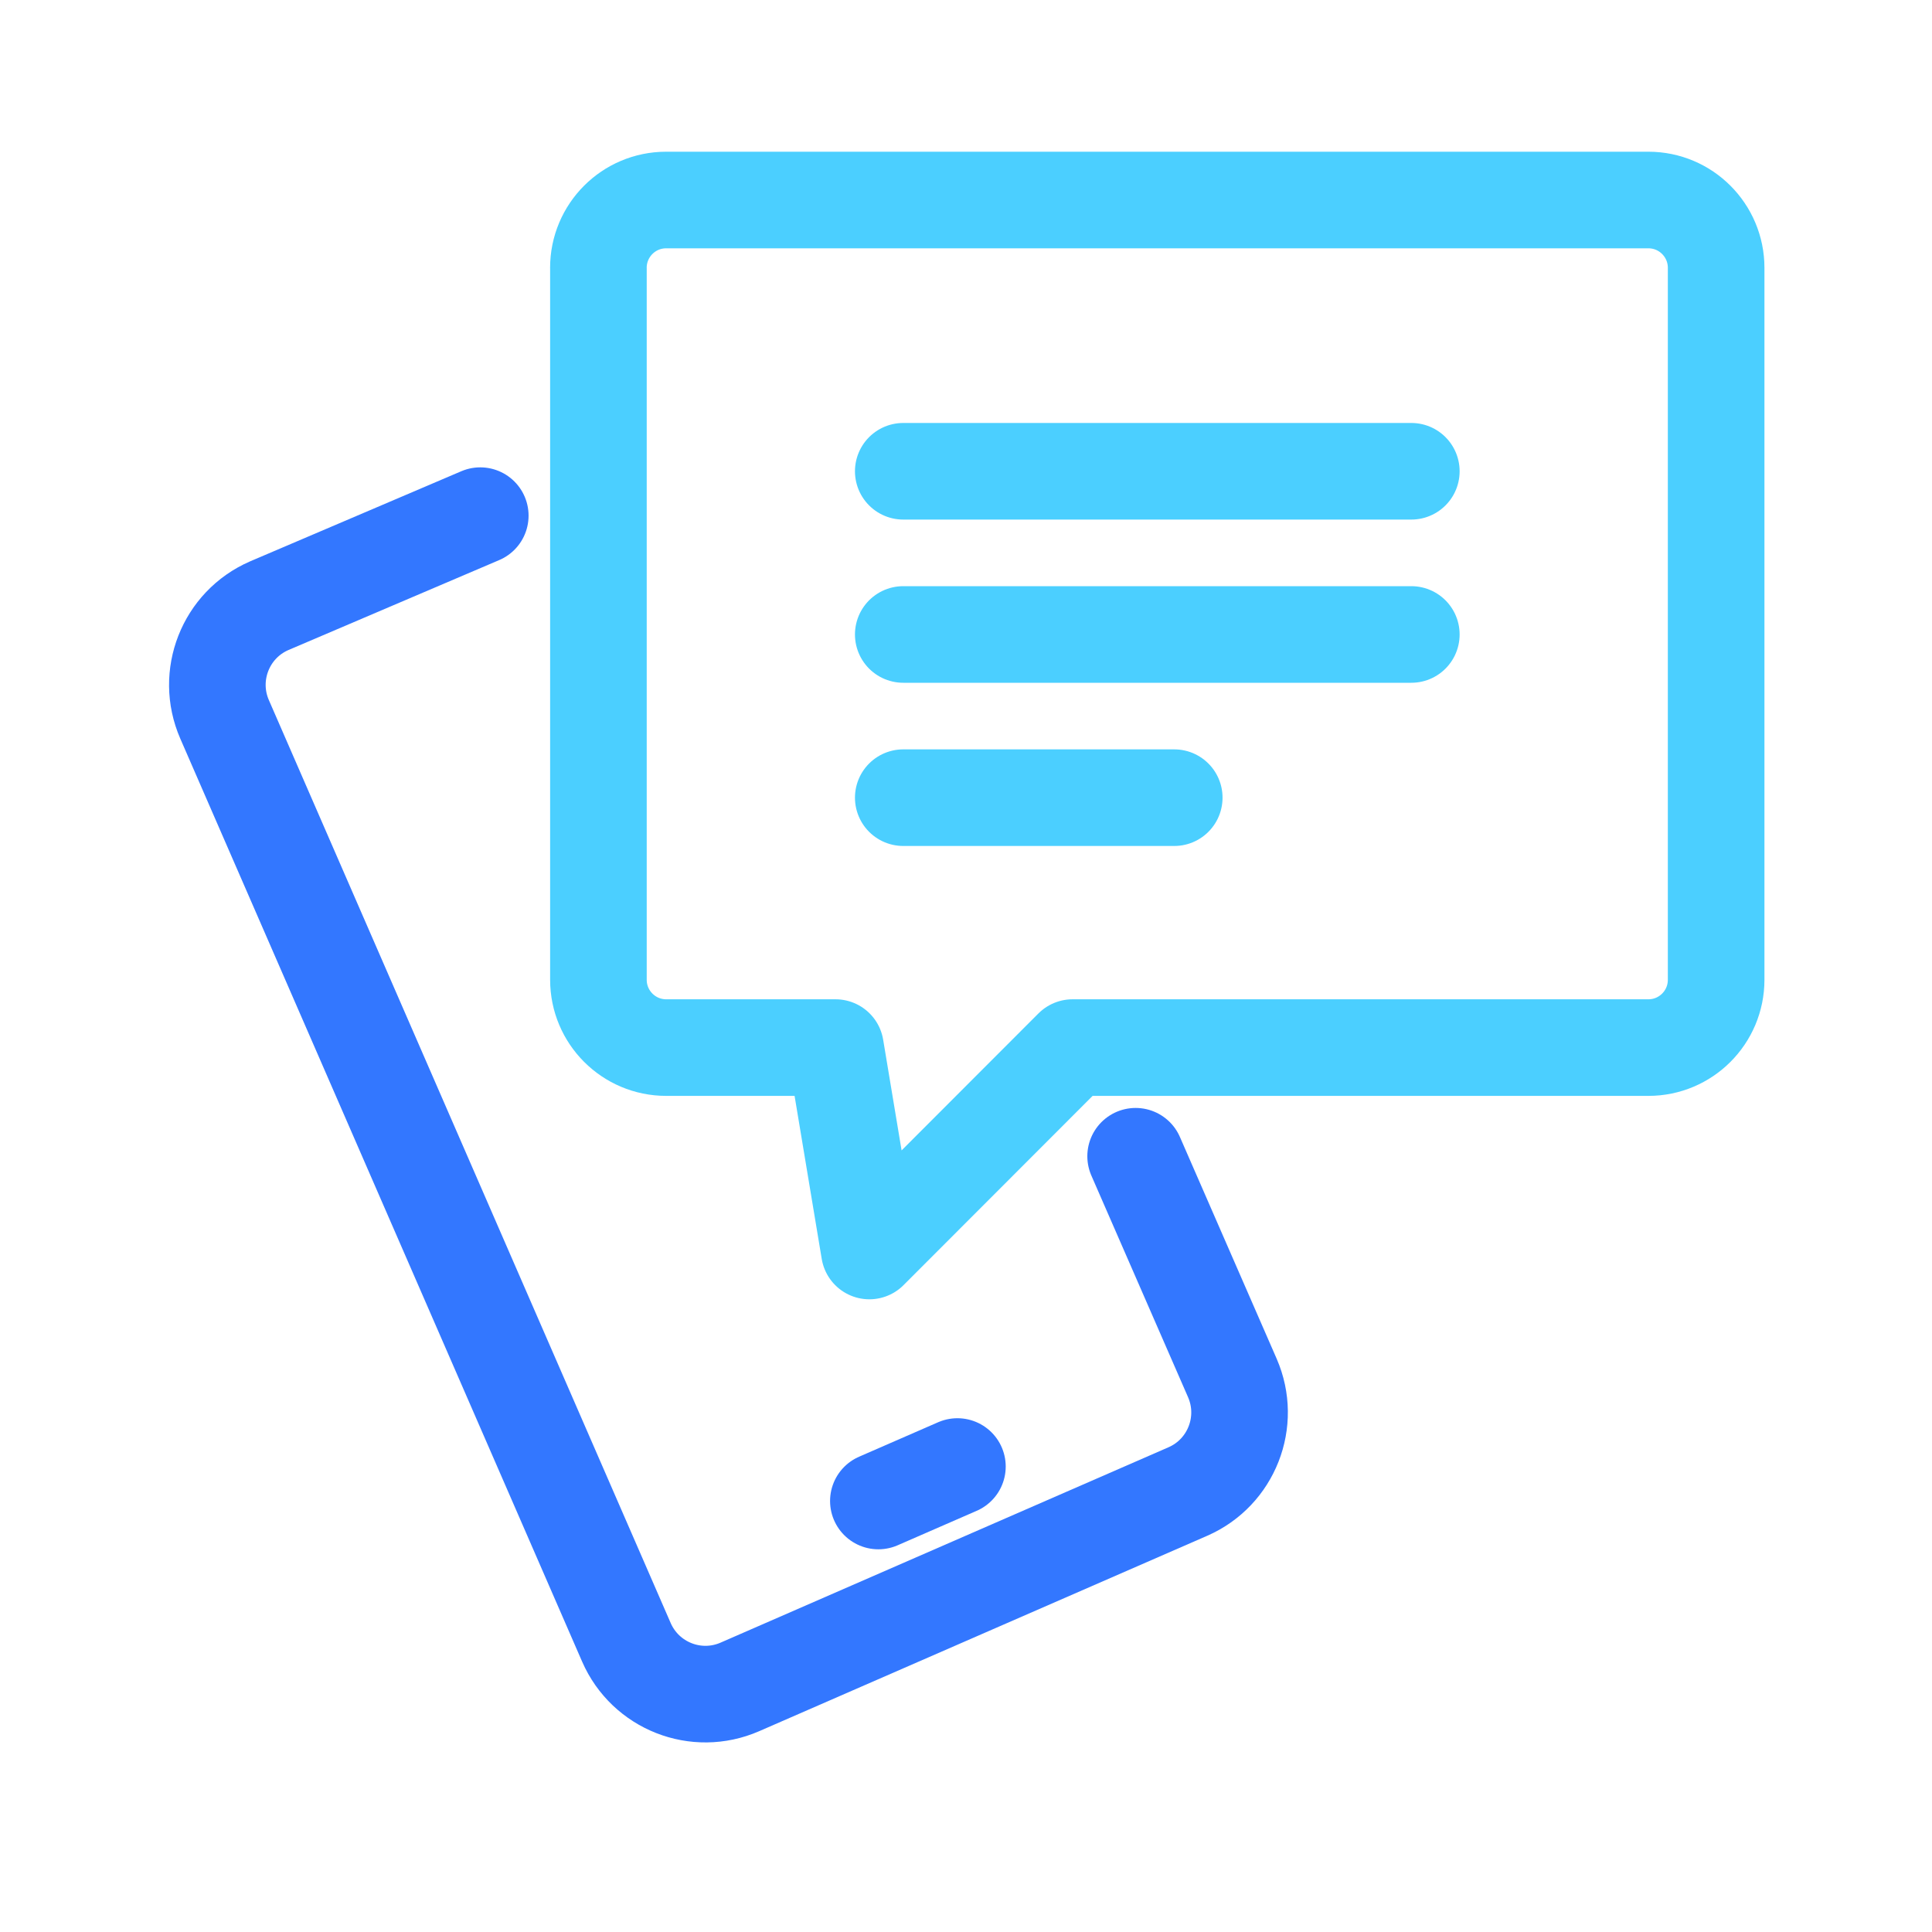 <svg fill="none" height="70" viewBox="0 0 70 70" width="70" xmlns="http://www.w3.org/2000/svg"><g stroke-linecap="round" stroke-linejoin="round" stroke-width="3.5"><path d="m41.146 41.893 3.505 8.034c.689 1.583-.034 3.426-1.616 4.115l-16.228 7.078c-1.582.69-3.422-.034-4.112-1.617l-14.559-33.441c-.689-1.583.034-3.426 1.616-4.115l7.649-3.264" stroke="#37f"/><path d="m31.825 54.384 2.864-1.249" stroke="#37f"/><g stroke="#4bcfff"><path d="m21.682 9.704v25.795c0 1.357 1.099 2.457 2.454 2.457h6.136l1.227 7.37 7.363-7.37h20.863c1.356 0 2.454-1.1 2.454-2.457v-25.795c0-1.357-1.099-2.457-2.454-2.457h-35.59c-1.356 0-2.454 1.1-2.454 2.457z"/><path d="m32.727 22.988h18.408"/><path d="m32.727 17.075h18.408"/><path d="m32.727 28.901h9.818"/></g></g></svg>